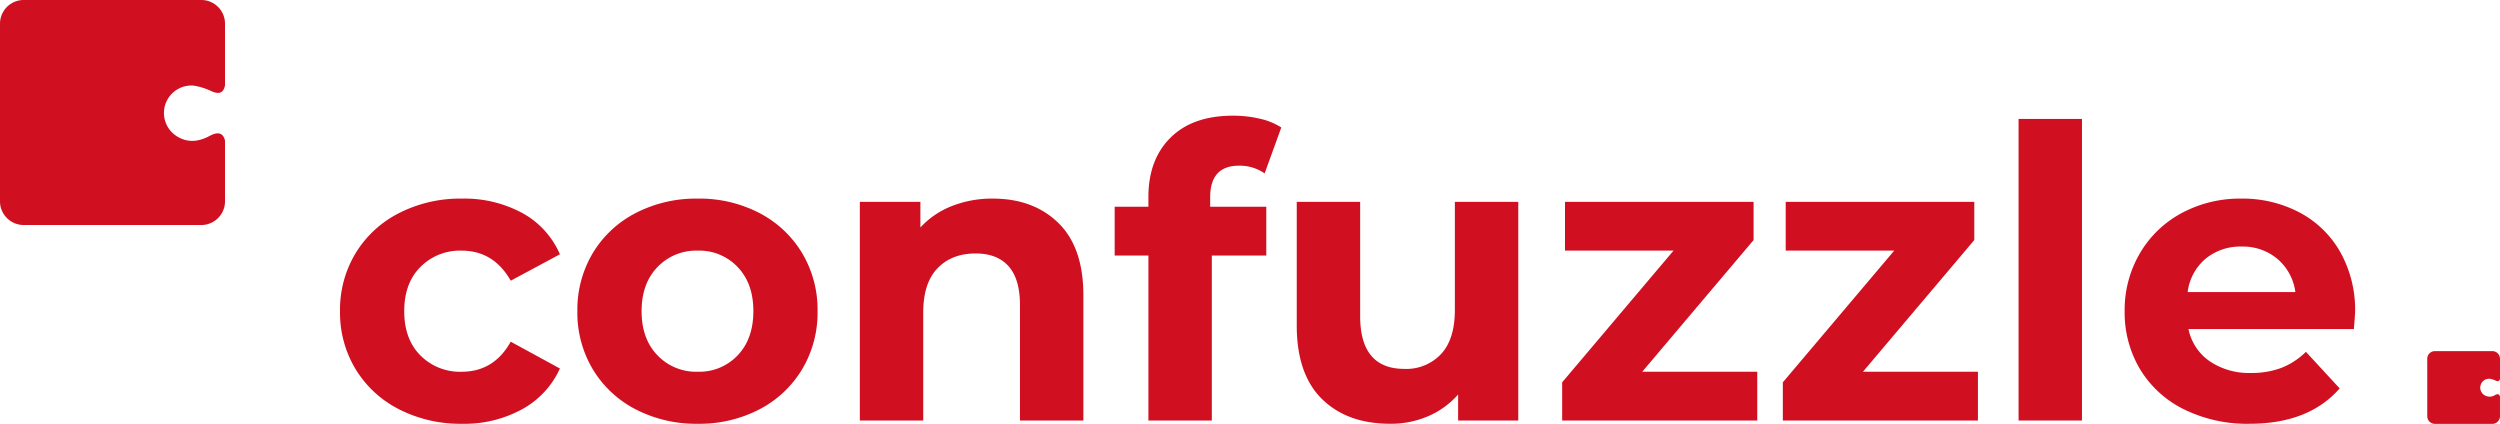 <svg xmlns="http://www.w3.org/2000/svg" width="750.429" height="127.231" viewBox="0 0 750.429 127.231"><g transform="translate(6372.218 2504.111)"><g style="isolation:isolate"><g style="isolation:isolate"><path d="M-6252.4-2381.239a32.408,32.408,0,0,1-13.054-12.017,32.782,32.782,0,0,1-4.7-17.446,32.784,32.784,0,0,1,4.7-17.445,32.432,32.432,0,0,1,13.054-12.018,40.365,40.365,0,0,1,18.849-4.331,36.543,36.543,0,0,1,18.117,4.331,25.706,25.706,0,0,1,11.285,12.383l-14.762,7.93q-5.124-9.027-14.762-9.028A16.7,16.7,0,0,0-6246-2424q-4.879,4.881-4.879,13.3t4.879,13.3a16.7,16.7,0,0,0,12.322,4.88q9.76,0,14.762-9.029l14.762,8.052a26.206,26.206,0,0,1-11.285,12.2,36.122,36.122,0,0,1-18.117,4.392A40.342,40.342,0,0,1-6252.4-2381.239Z" fill="#d00f21"/><path d="M-6181.4-2381.239a32.177,32.177,0,0,1-12.872-12.017,33.1,33.1,0,0,1-4.636-17.446,33.107,33.107,0,0,1,4.636-17.445,32.2,32.2,0,0,1,12.872-12.018,39.365,39.365,0,0,1,18.6-4.331,39.013,39.013,0,0,1,18.543,4.331,32.333,32.333,0,0,1,12.811,12.018,33.125,33.125,0,0,1,4.635,17.445,33.122,33.122,0,0,1-4.635,17.446,32.308,32.308,0,0,1-12.811,12.017,38.99,38.99,0,0,1-18.543,4.331A39.342,39.342,0,0,1-6181.4-2381.239Zm30.622-16.226q4.695-4.941,4.7-13.237t-4.7-13.236a15.858,15.858,0,0,0-12.017-4.942,16.052,16.052,0,0,0-12.079,4.942q-4.756,4.939-4.757,13.236t4.757,13.237a16.051,16.051,0,0,0,12.079,4.942A15.857,15.857,0,0,0-6150.776-2397.465Z" fill="#d00f21"/><path d="M-6054.519-2437.176q7.5,7.32,7.5,21.716v37.576h-19.032v-34.648q0-7.806-3.416-11.651t-9.882-3.842q-7.2,0-11.468,4.452t-4.27,13.237v32.452h-19.032v-65.636h18.178v7.686a25.267,25.267,0,0,1,9.394-6.405,32.737,32.737,0,0,1,12.322-2.257Q-6062.024-2444.5-6054.519-2437.176Z" fill="#d00f21"/><path d="M-6008.953-2442.056h16.836v14.64h-16.348v49.532H-6027.5v-49.532h-10.126v-14.64h10.126v-2.927q0-11.225,6.649-17.813t18.727-6.588a34.923,34.923,0,0,1,8.113.915,19.777,19.777,0,0,1,6.4,2.623l-5,13.786a13.029,13.029,0,0,0-7.687-2.318q-8.662,0-8.662,9.517Z" fill="#d00f21"/><path d="M-5916.477-2443.52v65.636h-18.056v-7.807a25.242,25.242,0,0,1-9.028,6.526,28.414,28.414,0,0,1-11.346,2.257q-12.932,0-20.5-7.442t-7.564-22.082v-37.088h19.032v34.283q0,15.859,13.3,15.859a14.293,14.293,0,0,0,10.98-4.453q4.146-4.452,4.148-13.236v-32.453Z" fill="#d00f21"/><path d="M-5844.742-2392.523v14.639h-58.56v-11.468l33.428-39.528h-32.574v-14.64h56.608v11.468l-33.428,39.529Z" fill="#d00f21"/><path d="M-5778.5-2392.523v14.639h-58.56v-11.468l33.429-39.528H-5836.2v-14.64h56.608v11.468l-33.427,39.529Z" fill="#d00f21"/><path d="M-5766.3-2468.408h19.032v90.524H-5766.3Z" fill="#d00f21"/><path d="M-5665.646-2405.334H-5715.3a15.458,15.458,0,0,0,6.343,9.639,21.007,21.007,0,0,0,12.445,3.537,25.172,25.172,0,0,0,9.089-1.525,22.018,22.018,0,0,0,7.381-4.819l10.125,10.981q-9.272,10.614-27.083,10.613a42.838,42.838,0,0,1-19.643-4.331,31.729,31.729,0,0,1-13.175-12.017,33.093,33.093,0,0,1-4.637-17.446,33.546,33.546,0,0,1,4.576-17.385,32.048,32.048,0,0,1,12.566-12.078,36.907,36.907,0,0,1,17.873-4.331,36.612,36.612,0,0,1,17.445,4.148,30.3,30.3,0,0,1,12.262,11.9,35.481,35.481,0,0,1,4.453,17.995Q-5665.28-2410.092-5665.646-2405.334Zm-44.53-21.1a15.57,15.57,0,0,0-5.368,10h32.33a15.745,15.745,0,0,0-5.369-9.943,16.05,16.05,0,0,0-10.735-3.721A16.381,16.381,0,0,0-5710.176-2426.439Z" fill="#d00f21"/></g></g><path d="M-6311.785-2504.111h-53.325a7.11,7.11,0,0,0-7.108,7.108v53.32a7.11,7.11,0,0,0,7.107,7.113h53.326a7.11,7.11,0,0,0,7.108-7.112h0v-18.2c-.524-2.3-2.018-2.834-4.648-1.412-3.348,1.8-6.725,2.14-10.044-.068a8.244,8.244,0,0,1-2.227-11.444,8.245,8.245,0,0,1,7.462-3.612,19.425,19.425,0,0,1,5.4,1.684c2.286,1.019,3.576.543,4.056-1.723v-18.55A7.109,7.109,0,0,0-6311.785-2504.111Z" fill="#d00f21"/><g transform="translate(0 -13)"><path d="M-5624.094-2385.715h-17.234a2.3,2.3,0,0,0-2.3,2.3v17.235a2.3,2.3,0,0,0,2.3,2.3h17.234a2.3,2.3,0,0,0,2.3-2.3v-5.886c-.17-.742-.655-.912-1.5-.456a2.946,2.946,0,0,1-3.246-.02,2.653,2.653,0,0,1-1.019-3.11,2.623,2.623,0,0,1,2.708-1.756,6.217,6.217,0,0,1,1.747.543c.738.33,1.155.174,1.315-.558v-5.992a2.3,2.3,0,0,0-2.3-2.3Z" fill="#d00f21"/></g></g></svg>
